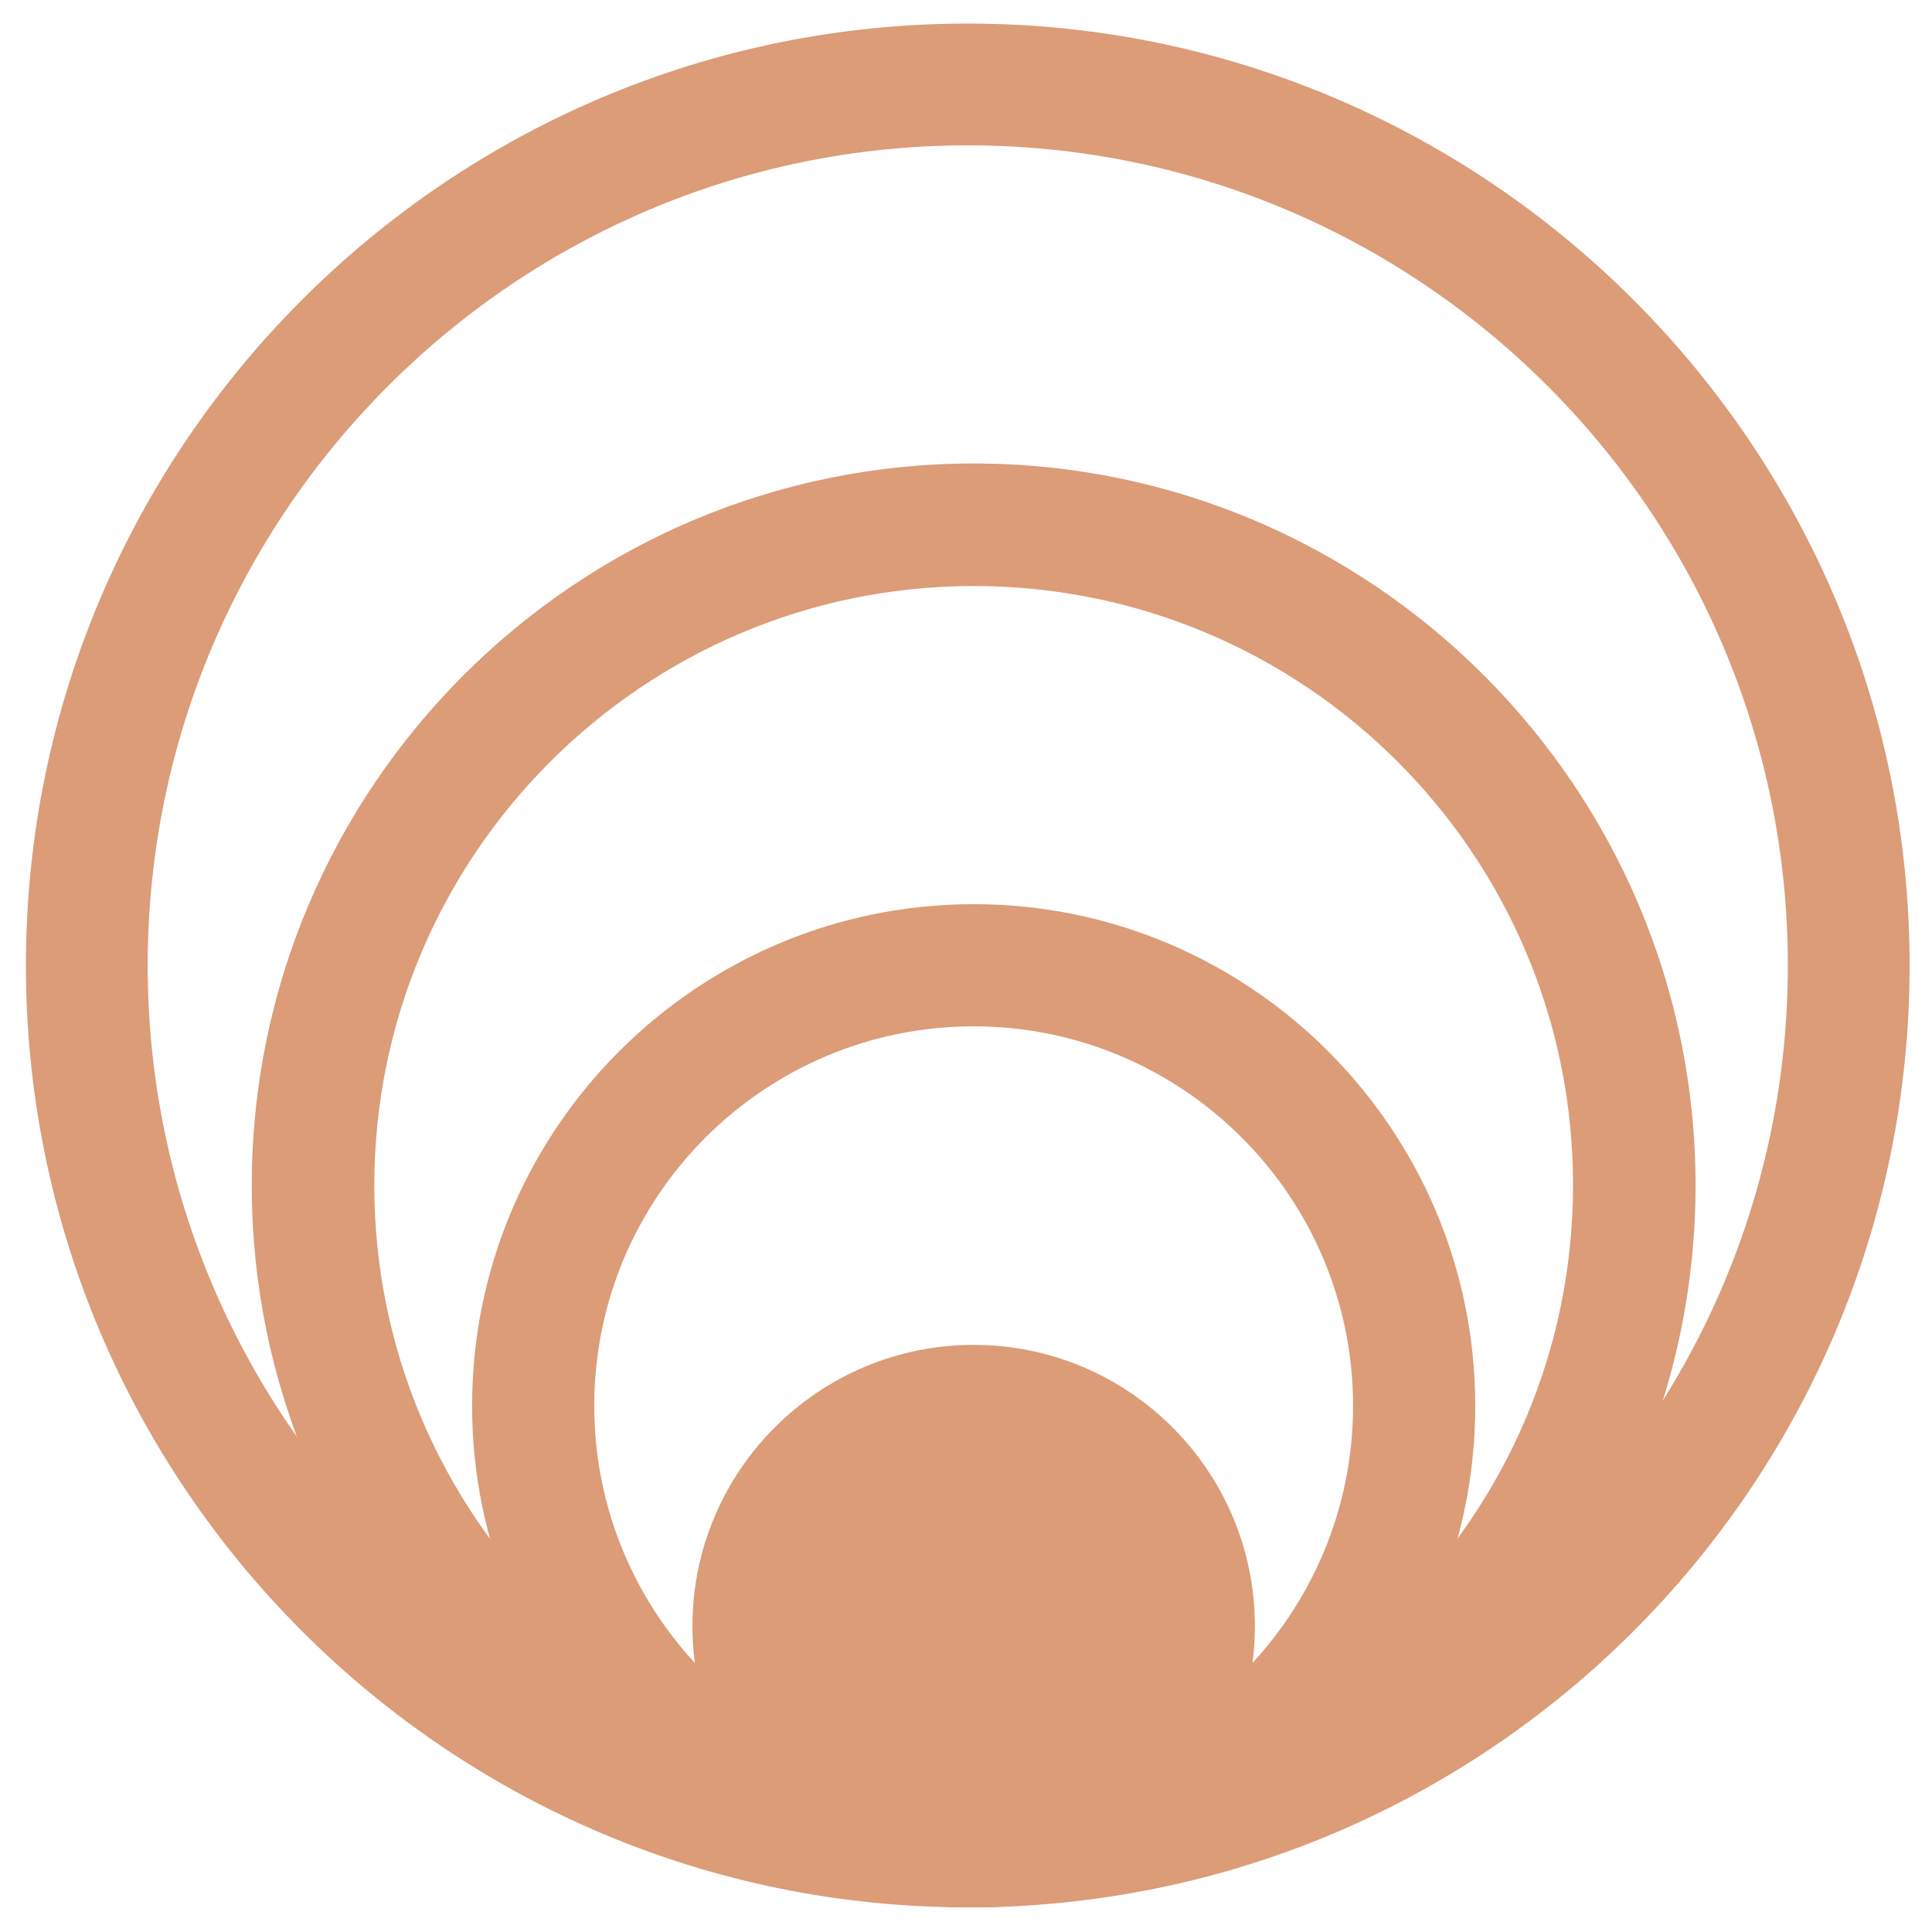 <?xml version="1.0" encoding="utf-8"?>
<!-- Generator: Adobe Illustrator 27.1.1, SVG Export Plug-In . SVG Version: 6.00 Build 0)  -->
<svg version="1.1" id="Слой_1" xmlns="http://www.w3.org/2000/svg" xmlns:xlink="http://www.w3.org/1999/xlink" x="0px" y="0px"
	 viewBox="0 0 491.9 491.2" style="enable-background:new 0 0 491.9 491.2;" xml:space="preserve">
<style type="text/css">
	.st0{fill:#DB9C77;}
</style>
<g>
	<path class="st0" d="M246.4,485.6C114.2,485.6,6.6,378.1,6.6,245.8S114.2,6,246.4,6s239.8,107.6,239.8,239.8
		S378.7,485.6,246.4,485.6z M246.4,37C131.3,37,37.6,130.7,37.6,245.8s93.6,208.8,208.8,208.8S455.2,361,455.2,245.8
		S361.5,37,246.4,37z"/>
</g>
<g>
	<path class="st0" d="M247.9,485.6c-101.3,0-183.8-82.5-183.8-183.8S146.6,118,247.9,118s183.8,82.5,183.8,183.8
		S349.3,485.6,247.9,485.6z M247.9,149.2c-84.1,0-152.6,68.5-152.6,152.6s68.5,152.6,152.6,152.6s152.6-68.5,152.6-152.6
		C400.6,217.6,332.2,149.2,247.9,149.2z"/>
</g>
<g>
	<path class="st0" d="M247.9,485.6c-70.4,0-127.7-57.3-127.7-127.7s57.3-127.7,127.7-127.7s127.7,57.3,127.7,127.7
		C375.7,428.4,318.3,485.6,247.9,485.6z M247.9,261.3c-53.3,0-96.6,43.3-96.6,96.6s43.3,96.6,96.6,96.6s96.6-43.3,96.6-96.6
		C344.5,304.7,301.2,261.3,247.9,261.3z"/>
</g>
<g>
	<ellipse class="st0" cx="247.9" cy="413.9" rx="56" ry="56"/>
	<path class="st0" d="M247.9,485.6c-39.5,0-71.6-32.1-71.6-71.6s32.1-71.6,71.6-71.6s71.6,32.1,71.6,71.6S287.4,485.6,247.9,485.6z
		 M247.9,373.5c-22.3,0-40.5,18.2-40.5,40.5s18.2,40.5,40.5,40.5c22.4,0,40.5-18.2,40.5-40.5S270.2,373.5,247.9,373.5z"/>
</g>
</svg>

